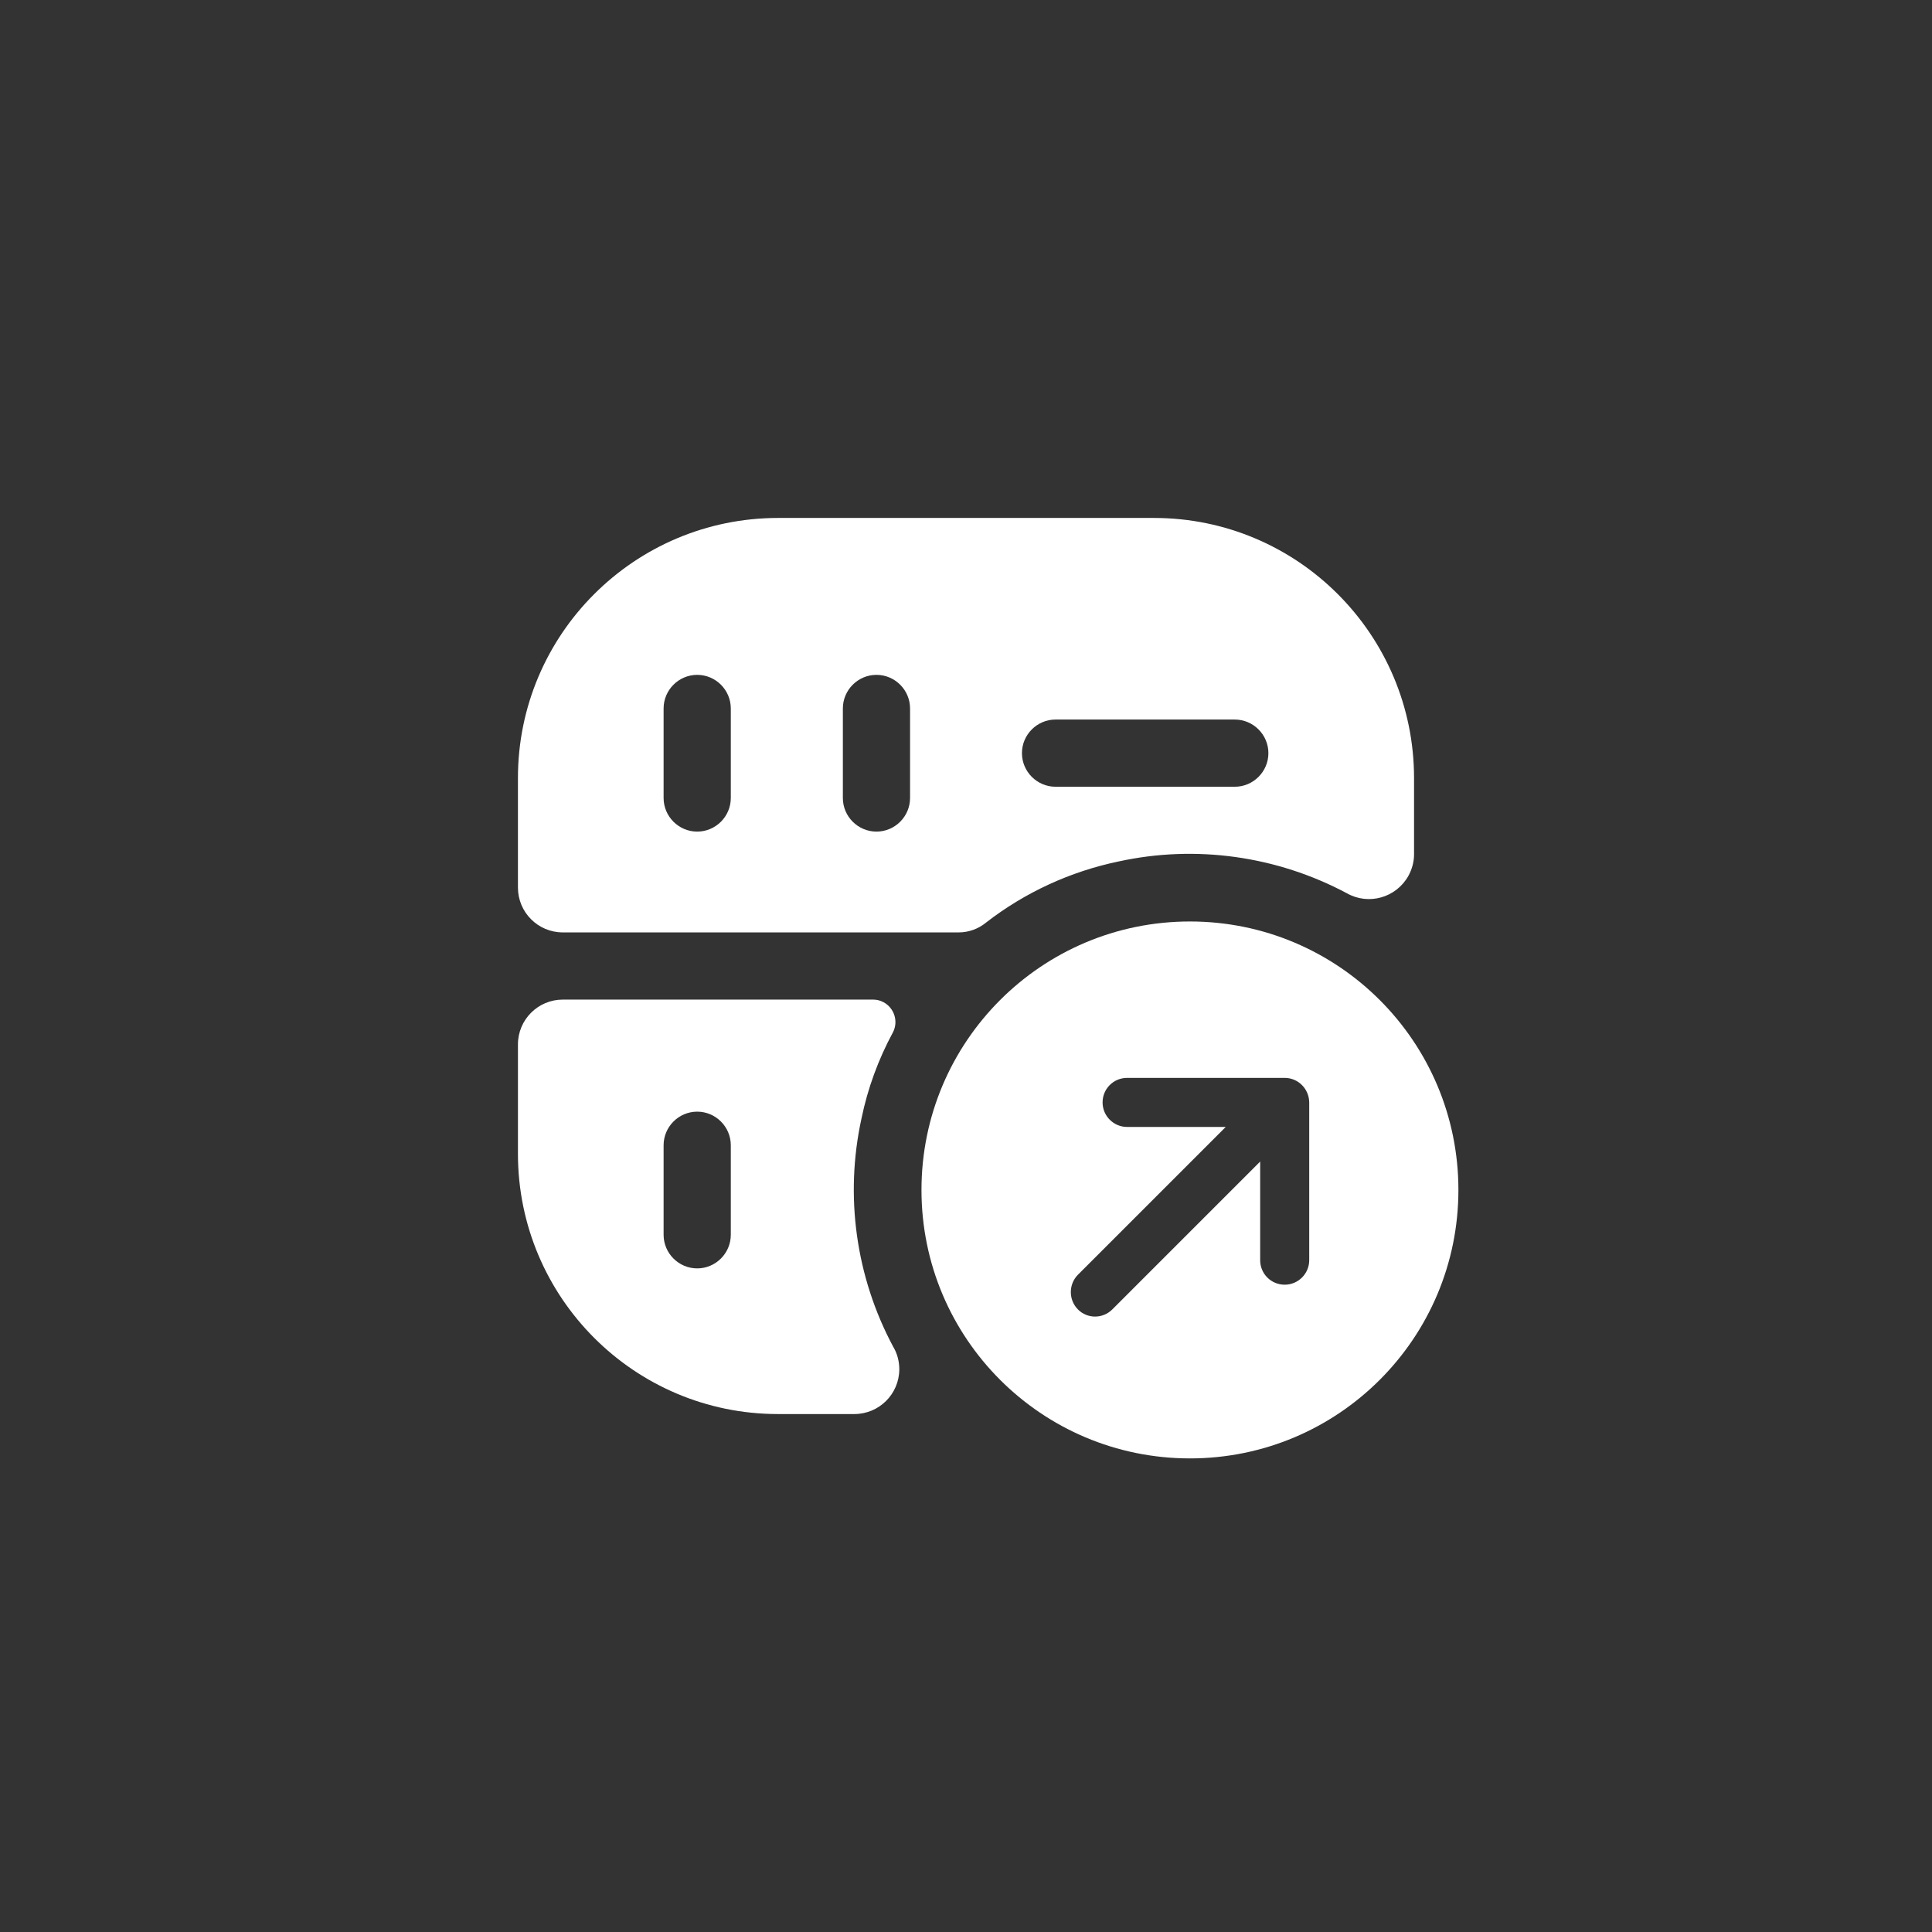 <?xml version="1.0" encoding="UTF-8"?>
<svg id="Layer_2" data-name="Layer 2" xmlns="http://www.w3.org/2000/svg" viewBox="0 0 115 115">
  <rect x="0" y="0" width="115" height="115" fill="#333333" stroke="none"/>
  <defs>
    <style>
      .cls-1 {
        fill: none;
      }

      .cls-2 {
        fill: #fff;
      }
    </style>
  </defs>
  <g id="Layer_1-2" data-name="Layer 1">
    <g>
      <rect class="cls-1" width="115" height="115"/>
      <g id="vuesax_bold_driver-refresh" data-name="vuesax bold driver-refresh">
        <g id="driver-refresh">
          <path id="Vector" class="cls-1" d="M25.5,25.5h64v64H25.5V25.5Z"/>
          <path id="Vector-2" class="cls-2" d="M51.98,59.5h-18.48c-1.47,0-2.67,1.19-2.67,2.67v6.51c0,8.55,6.93,15.49,15.48,15.49,0,0,0,0,.01,0h4.53c1.47,0,2.67-1.18,2.68-2.66,0-.47-.12-.94-.36-1.34-2.23-4.16-2.9-8.99-1.89-13.6.37-1.79,1-3.51,1.87-5.12.34-.65.08-1.46-.57-1.8-.19-.1-.39-.15-.6-.15ZM43.5,73.5c0,1.1-.9,2-2,2s-2-.9-2-2v-5.33c0-1.1.9-2,2-2s2,.9,2,2v5.33Z"/>
          <path id="Vector-3" class="cls-2" d="M68.67,30.83h-22.35c-8.55,0-15.49,6.93-15.49,15.48,0,0,0,0,0,.01v6.51c0,1.47,1.19,2.67,2.67,2.67h23.57c.59,0,1.17-.21,1.63-.59,2.31-1.79,5-3.03,7.87-3.63,4.61-1.01,9.44-.33,13.6,1.89,1.29.73,2.93.27,3.66-1.03.22-.4.34-.84.34-1.29v-4.53c0-8.55-6.93-15.49-15.48-15.49,0,0,0,0-.01,0ZM43.5,47.5c0,1.1-.9,2-2,2s-2-.9-2-2v-5.33c0-1.1.9-2,2-2s2,.9,2,2v5.33ZM54.17,47.5c0,1.1-.9,2-2,2s-2-.9-2-2v-5.33c0-1.1.9-2,2-2s2,.9,2,2v5.33ZM73.5,46.83h-10.67c-1.1,0-2-.9-2-2s.9-2,2-2h10.67c1.1,0,2,.9,2,2s-.9,2-2,2Z"/>
          <path id="Vector-2" data-name="Vector" class="cls-2" d="M70.83,54.85c-8.83,0-15.98,7.15-15.98,15.98s7.15,15.98,15.98,15.98,15.98-7.15,15.98-15.98-7.15-15.98-15.98-15.98ZM77.93,75.01c0,.8-.65,1.46-1.46,1.46s-1.46-.65-1.46-1.46v-5.87l-8.8,8.8c-.57.57-1.49.57-2.05,0,0,0,0,0,0,0-.56-.57-.56-1.49,0-2.06l8.8-8.8h-5.87c-.8,0-1.46-.65-1.46-1.46s.65-1.46,1.46-1.46h9.38c.8,0,1.45.65,1.46,1.46v9.38Z"/>
        </g>
      </g>
    </g>
  </g>
</svg>